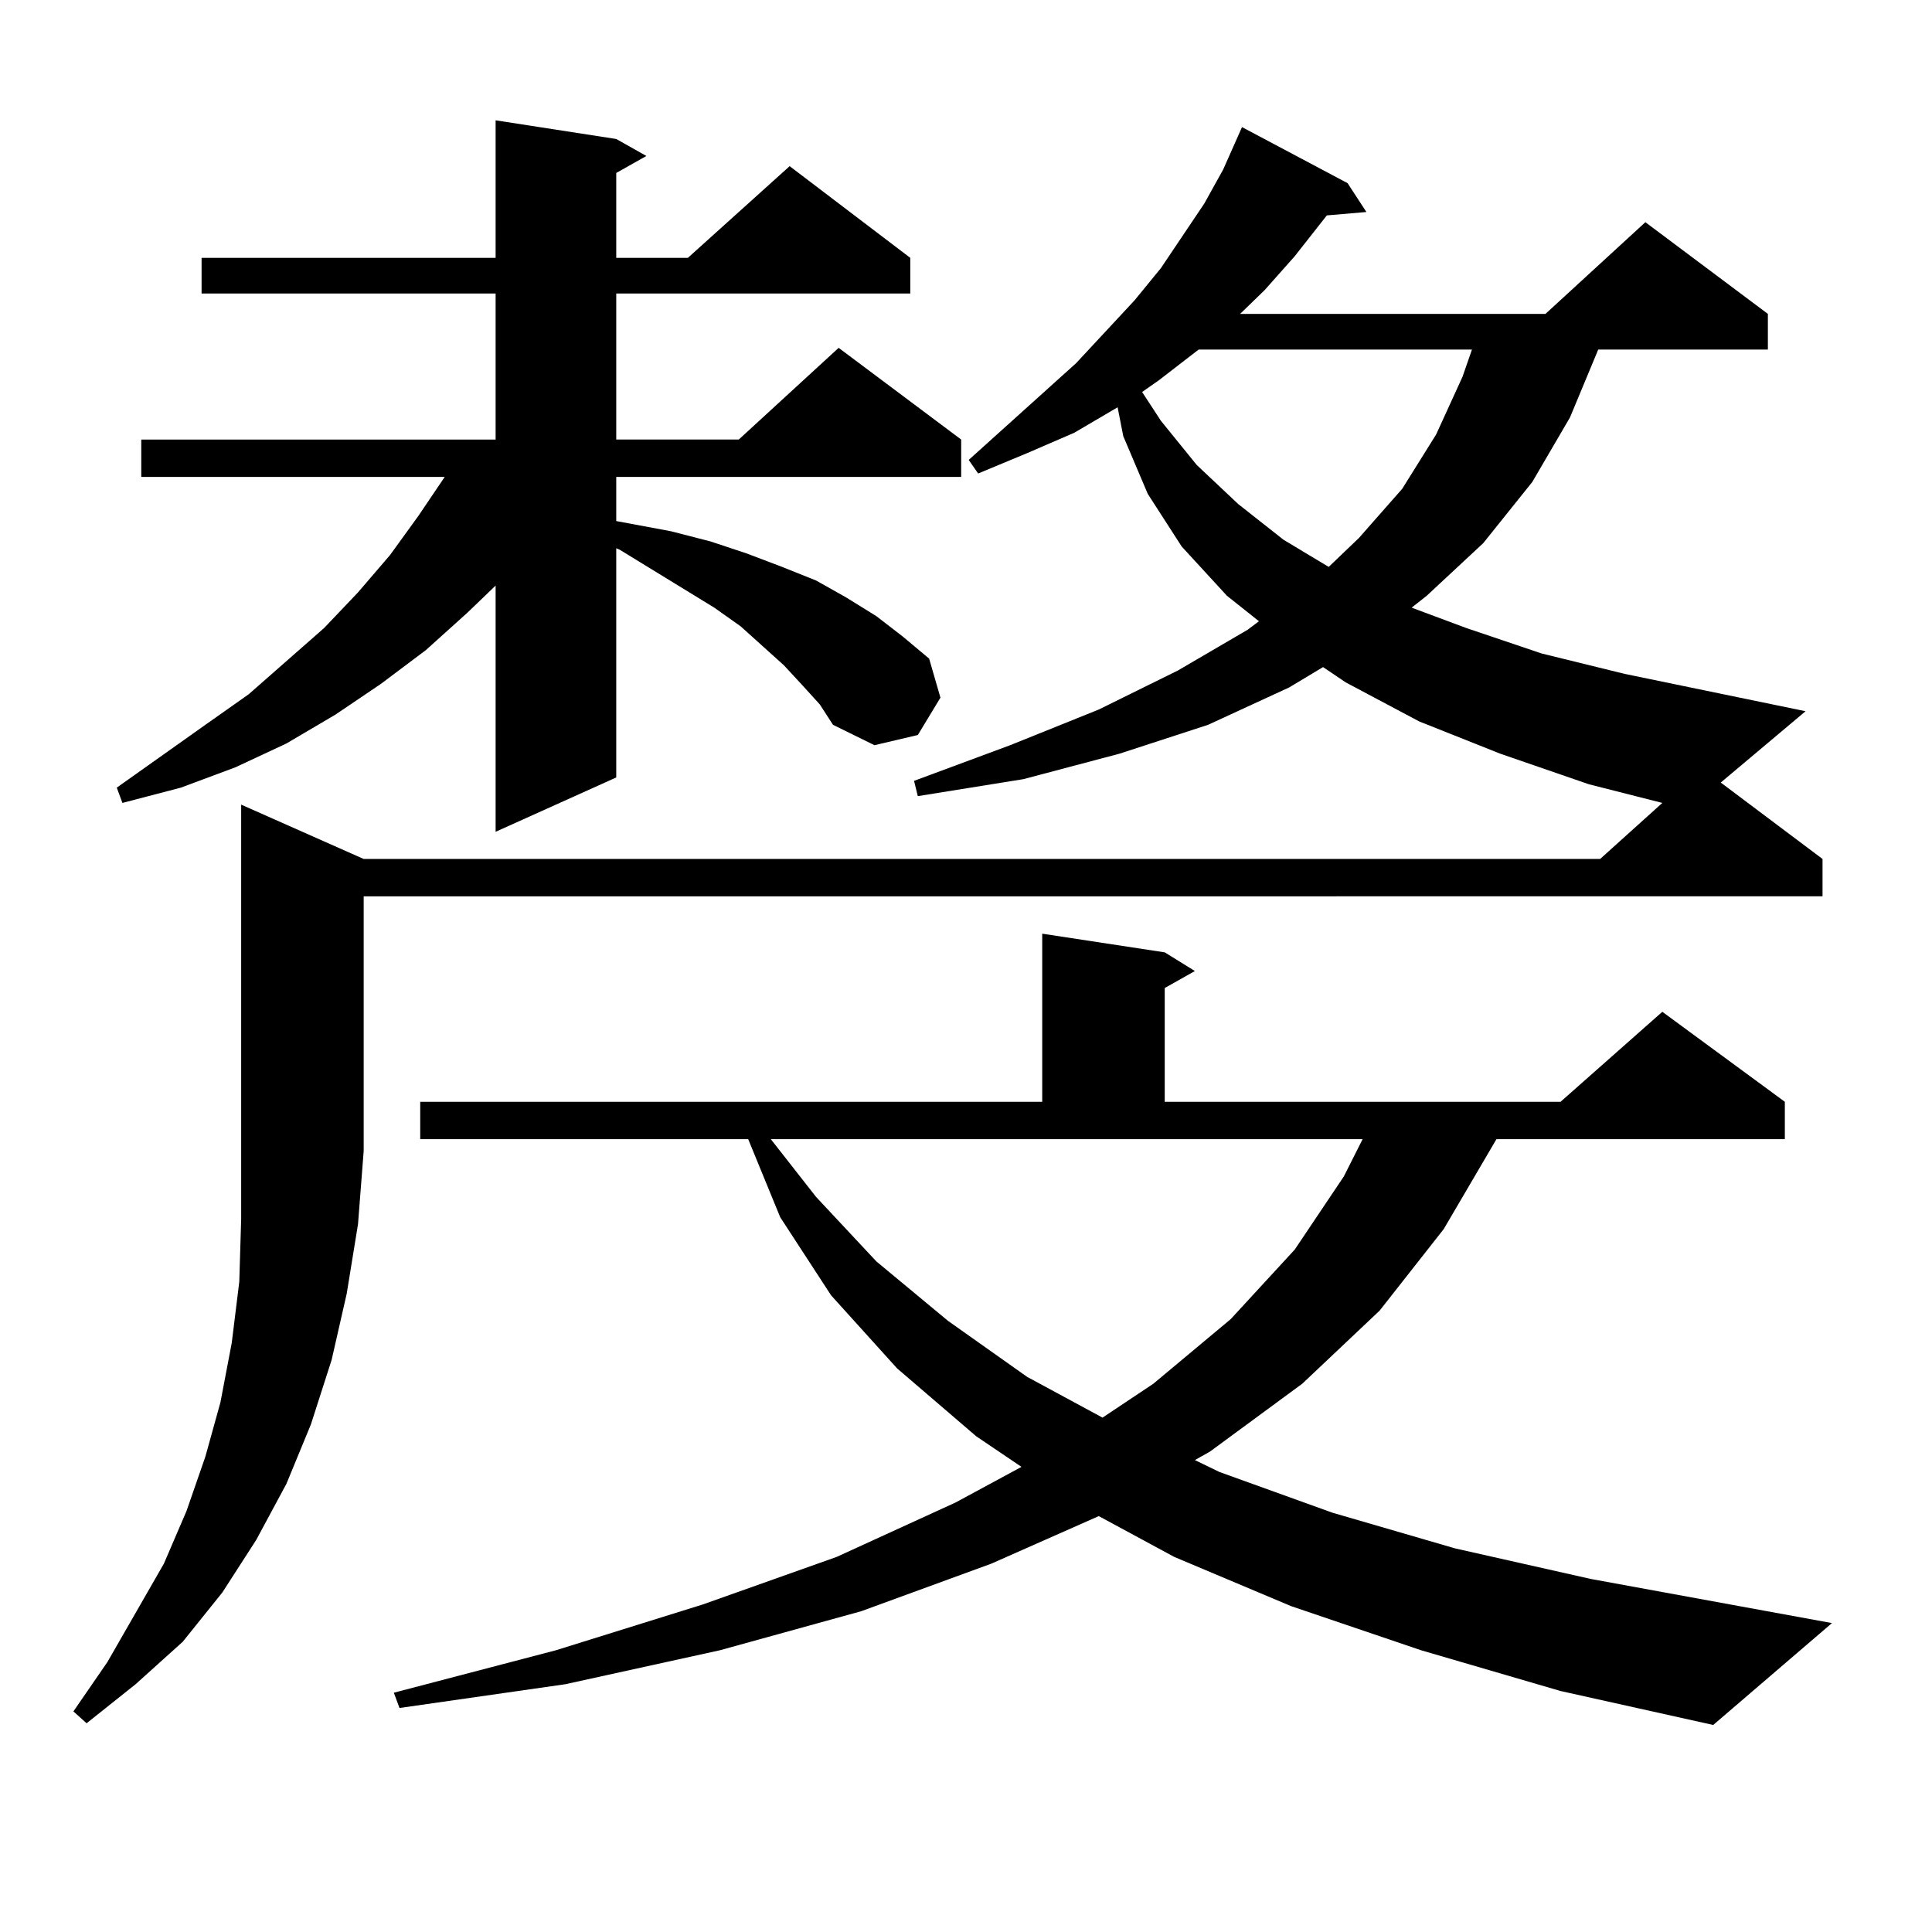 <?xml version="1.0" encoding="utf-8"?>
<!-- Generator: Adobe Illustrator 16.0.0, SVG Export Plug-In . SVG Version: 6.00 Build 0)  -->
<!DOCTYPE svg PUBLIC "-//W3C//DTD SVG 1.1//EN" "http://www.w3.org/Graphics/SVG/1.1/DTD/svg11.dtd">
<svg version="1.1" id="图层_1" xmlns="http://www.w3.org/2000/svg" xmlns:xlink="http://www.w3.org/1999/xlink" x="0px" y="0px"
	 width="1000px" height="1000px" viewBox="0 0 1000 1000" enable-background="new 0 0 1000 1000" xml:space="preserve">
<path d="M188.239,444.598h639.984l32.194-29.004l-38.048-9.668l-45.853-15.82l-41.95-16.699l-38.048-20.215l-11.707-7.91
	l-17.561,10.547l-41.95,19.336l-45.853,14.941l-49.755,13.184l-54.633,8.789l-1.951-7.91l49.755-18.457l45.853-18.457l40.975-20.215
	l36.097-21.094l5.854-4.395l-16.585-13.184l-23.414-25.488l-17.561-27.246L581.4,225.75l-2.927-14.941l-22.438,13.184l-24.39,10.547
	l-25.365,10.547l-4.878-7.031l55.608-50.098l30.243-32.52l13.658-16.699l22.438-33.398l9.756-17.578l9.756-21.973l54.633,29.004
	l9.756,14.941l-20.487,1.758l-16.585,21.094l-15.609,17.578l-12.683,12.305h158.045l51.706-47.461l63.413,47.461v18.457h-87.803
	l-14.634,35.156l-19.512,33.398l-25.365,31.641l-29.268,27.246l-7.805,6.152l28.292,10.547l39.023,13.184l42.926,10.547
	l93.656,19.336l-43.901,36.914l52.682,39.551v19.336H188.239V595.77l-2.927,37.793l-5.854,36.035l-7.805,34.277l-10.731,33.398
	l-12.683,30.762l-15.609,29.004l-17.561,27.246l-20.487,25.488l-24.39,21.973l-25.365,20.215l-6.829-6.152L55.56,860.32
	l29.268-50.977l11.707-27.246l9.756-28.125l7.805-28.125l5.854-30.762l3.902-31.641l0.976-32.52V416.473L188.239,444.598z
	 M415.551,354.949l-9.756-10.547l-10.731-9.668l-11.707-10.547l-13.658-9.668l-48.779-29.883l-1.951-0.879V402.41l-62.438,28.125
	V303.094l-14.634,14.063l-21.463,19.336L197.02,354.07l-23.414,15.82l-25.365,14.941l-26.341,12.305l-28.292,10.547l-30.243,7.91
	l-2.927-7.91l45.853-32.52l22.438-15.82l39.023-34.277l17.561-18.457l16.585-19.336l14.634-20.215l13.658-20.215H73.12v-19.336
	h183.41v-75.586H104.339v-18.457H256.53V62.273l62.438,9.668l15.609,8.789l-15.609,8.789v43.945h37.072l52.682-47.461l62.438,47.461
	v18.457H318.968v75.586h63.413l51.706-47.461l63.413,47.461v19.336H318.968v22.852l28.292,5.273l20.487,5.273l18.536,6.152
	l18.536,7.031l17.561,7.031l15.609,8.789l15.609,9.668l13.658,10.547l13.658,11.426l5.854,20.215l-11.707,19.336l-22.438,5.273
	l-21.463-10.547l-6.829-10.547L415.551,354.949z M735.543,854.168l-67.315-22.852l-60.486-25.488l-39.023-21.094l-55.608,24.609
	l-67.315,24.609l-73.169,20.215l-79.998,17.578l-85.852,12.305l-2.927-7.91l83.9-21.973l76.096-23.73l69.267-24.609l61.462-28.125
	l34.146-18.457l-23.414-15.82L464.33,708.27l-34.146-37.793l-26.341-40.43l-16.585-40.43H217.507v-19.336H539.45V483.27
	l63.413,9.668l15.609,9.668l-15.609,8.789v58.887h204.873l52.682-46.582l63.413,46.582v19.336H774.566l-27.316,46.582l-33.17,42.188
	l-39.999,37.793l-47.804,35.156l-7.805,4.395l12.683,6.152l58.535,21.094l63.413,18.457l70.242,15.82l124.875,22.852l-61.462,52.734
	l-79.022-17.578L735.543,854.168z M422.38,619.5l31.219,33.398l37.072,30.762l40.975,29.004l39.023,21.094l26.341-17.578
	l39.999-33.398l33.17-36.035l25.365-37.793l9.756-19.336H398.966L422.38,619.5z M620.424,180.926l-20.487,15.82l-8.78,6.152
	l9.756,14.941l18.536,22.852l21.463,20.215l23.414,18.457l23.414,14.063l15.609-14.941l22.438-25.488l17.561-28.125l13.658-29.883
	l4.878-14.063H620.424z"/>
</svg>
